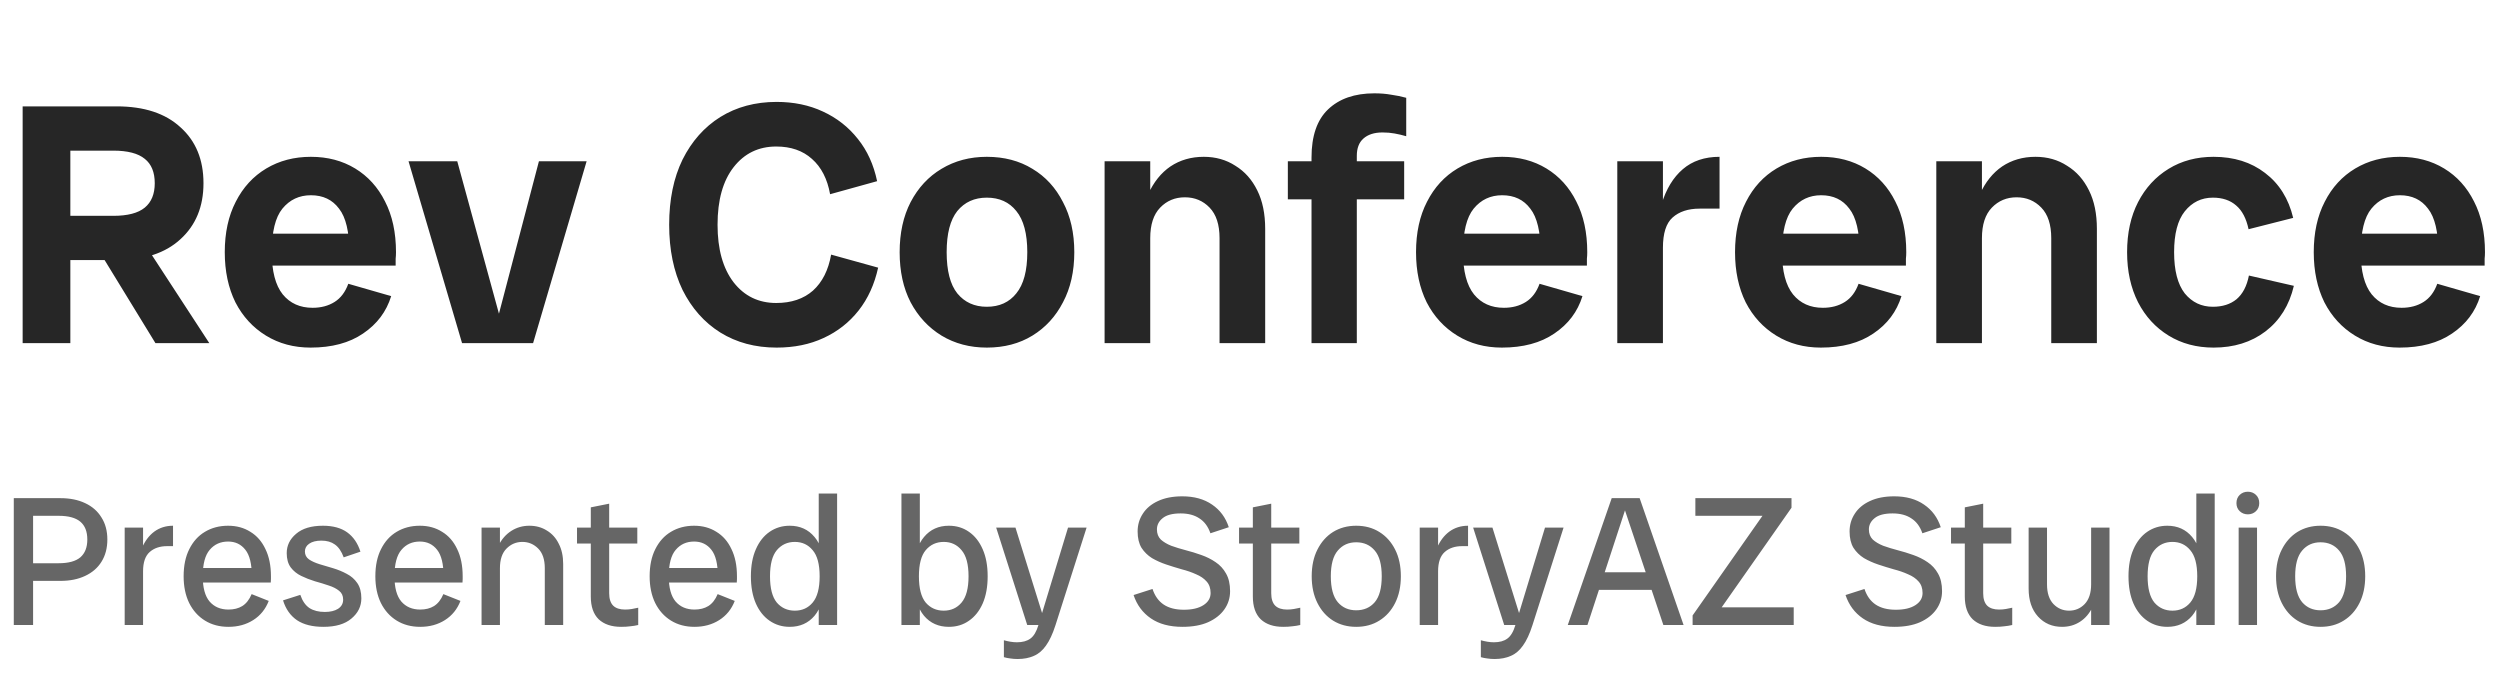 <svg width="204" height="56" viewBox="0 0 204 56" fill="none" xmlns="http://www.w3.org/2000/svg">
<path d="M3.584 21.224V17.612H9.24C10.416 17.612 11.275 17.388 11.816 16.94C12.357 16.492 12.628 15.829 12.628 14.952C12.628 14.056 12.357 13.393 11.816 12.964C11.275 12.516 10.416 12.292 9.24 12.292H3.584V8.68H9.52C11.76 8.68 13.496 9.249 14.728 10.388C15.979 11.508 16.604 13.029 16.604 14.952C16.604 16.856 15.979 18.377 14.728 19.516C13.496 20.655 11.76 21.224 9.52 21.224H3.584ZM1.848 28V8.68H5.74V28H1.848ZM12.684 28L7.56 19.628H11.62L17.08 28H12.684ZM25.341 28.364C23.978 28.364 22.765 28.037 21.701 27.384C20.637 26.731 19.806 25.825 19.209 24.668C18.63 23.492 18.341 22.129 18.341 20.58C18.341 18.993 18.639 17.621 19.237 16.464C19.834 15.288 20.665 14.383 21.729 13.748C22.793 13.113 24.006 12.796 25.369 12.796C26.731 12.796 27.935 13.113 28.981 13.748C30.026 14.383 30.838 15.279 31.417 16.436C32.014 17.593 32.313 18.975 32.313 20.58C32.313 20.767 32.303 20.944 32.285 21.112C32.285 21.28 32.285 21.467 32.285 21.672H20.665V19.068H29.541L28.505 20.58C28.505 18.919 28.225 17.733 27.665 17.024C27.123 16.296 26.358 15.932 25.369 15.932C24.417 15.932 23.642 16.296 23.045 17.024C22.466 17.733 22.177 18.919 22.177 20.58C22.177 22.129 22.475 23.277 23.073 24.024C23.67 24.752 24.482 25.116 25.509 25.116C26.199 25.116 26.797 24.957 27.301 24.64C27.805 24.323 28.178 23.828 28.421 23.156L31.921 24.164C31.529 25.433 30.763 26.451 29.625 27.216C28.505 27.981 27.077 28.364 25.341 28.364ZM37.704 28L33.336 13.16H37.312L41.372 28H37.704ZM40.084 28L43.976 13.16H47.868L43.5 28H40.084ZM63.368 28.364C61.632 28.364 60.101 27.953 58.776 27.132C57.469 26.311 56.442 25.153 55.696 23.66C54.968 22.148 54.604 20.375 54.604 18.34C54.604 16.287 54.968 14.513 55.696 13.02C56.442 11.527 57.469 10.369 58.776 9.548C60.101 8.727 61.632 8.316 63.368 8.316C64.768 8.316 66.028 8.577 67.148 9.1C68.286 9.623 69.238 10.369 70.004 11.34C70.769 12.292 71.292 13.44 71.572 14.784L67.736 15.848C67.512 14.597 67.017 13.636 66.252 12.964C65.505 12.292 64.534 11.956 63.34 11.956C61.902 11.956 60.745 12.516 59.868 13.636C58.99 14.756 58.552 16.324 58.552 18.34C58.552 20.337 58.99 21.905 59.868 23.044C60.745 24.164 61.902 24.724 63.34 24.724C64.572 24.724 65.57 24.388 66.336 23.716C67.101 23.025 67.596 22.045 67.82 20.776L71.656 21.84C71.357 23.203 70.825 24.369 70.06 25.34C69.294 26.311 68.342 27.057 67.204 27.58C66.084 28.103 64.805 28.364 63.368 28.364ZM80.523 28.364C79.142 28.364 77.91 28.037 76.827 27.384C75.763 26.731 74.923 25.825 74.307 24.668C73.71 23.511 73.411 22.148 73.411 20.58C73.411 19.012 73.71 17.649 74.307 16.492C74.923 15.316 75.763 14.411 76.827 13.776C77.91 13.123 79.142 12.796 80.523 12.796C81.942 12.796 83.183 13.123 84.247 13.776C85.311 14.411 86.142 15.316 86.739 16.492C87.355 17.649 87.663 19.012 87.663 20.58C87.663 22.148 87.355 23.511 86.739 24.668C86.142 25.825 85.311 26.731 84.247 27.384C83.183 28.037 81.942 28.364 80.523 28.364ZM80.523 25.032C81.55 25.032 82.352 24.668 82.931 23.94C83.528 23.212 83.827 22.092 83.827 20.58C83.827 19.068 83.528 17.948 82.931 17.22C82.352 16.492 81.55 16.128 80.523 16.128C79.515 16.128 78.712 16.492 78.115 17.22C77.536 17.948 77.247 19.068 77.247 20.58C77.247 22.092 77.536 23.212 78.115 23.94C78.712 24.668 79.515 25.032 80.523 25.032ZM99.515 28V19.432C99.515 18.331 99.244 17.5 98.703 16.94C98.162 16.38 97.49 16.1 96.687 16.1C95.884 16.1 95.212 16.38 94.671 16.94C94.13 17.5 93.859 18.331 93.859 19.432H93.047C93.047 18.032 93.262 16.837 93.691 15.848C94.139 14.859 94.746 14.103 95.511 13.58C96.295 13.057 97.2 12.796 98.227 12.796C99.198 12.796 100.056 13.039 100.803 13.524C101.568 13.991 102.166 14.663 102.595 15.54C103.024 16.399 103.239 17.444 103.239 18.676V28H99.515ZM90.135 28V13.16H93.859V28H90.135ZM107.02 28V12.852C107.02 11.097 107.468 9.791 108.364 8.932C109.279 8.055 110.539 7.616 112.144 7.616C112.648 7.616 113.105 7.653 113.516 7.728C113.927 7.784 114.337 7.868 114.748 7.98V11.116C114.431 11.023 114.113 10.948 113.796 10.892C113.497 10.836 113.171 10.808 112.816 10.808C112.144 10.808 111.621 10.976 111.248 11.312C110.893 11.629 110.716 12.096 110.716 12.712V28H107.02ZM105.088 16.268V13.16H114.58V16.268H105.088ZM122.548 28.364C121.185 28.364 119.972 28.037 118.908 27.384C117.844 26.731 117.013 25.825 116.416 24.668C115.837 23.492 115.548 22.129 115.548 20.58C115.548 18.993 115.846 17.621 116.444 16.464C117.041 15.288 117.872 14.383 118.936 13.748C120 13.113 121.213 12.796 122.576 12.796C123.938 12.796 125.142 13.113 126.188 13.748C127.233 14.383 128.045 15.279 128.624 16.436C129.221 17.593 129.52 18.975 129.52 20.58C129.52 20.767 129.51 20.944 129.492 21.112C129.492 21.28 129.492 21.467 129.492 21.672H117.872V19.068H126.748L125.712 20.58C125.712 18.919 125.432 17.733 124.872 17.024C124.33 16.296 123.565 15.932 122.576 15.932C121.624 15.932 120.849 16.296 120.252 17.024C119.673 17.733 119.384 18.919 119.384 20.58C119.384 22.129 119.682 23.277 120.28 24.024C120.877 24.752 121.689 25.116 122.716 25.116C123.406 25.116 124.004 24.957 124.508 24.64C125.012 24.323 125.385 23.828 125.628 23.156L129.128 24.164C128.736 25.433 127.97 26.451 126.832 27.216C125.712 27.981 124.284 28.364 122.548 28.364ZM131.971 28V13.16H135.695V28H131.971ZM135.023 20.944C135.023 19.301 135.21 17.873 135.583 16.66C135.956 15.428 136.535 14.476 137.319 13.804C138.103 13.132 139.102 12.796 140.315 12.796V17.024H138.691C137.758 17.024 137.02 17.267 136.479 17.752C135.956 18.219 135.695 19.04 135.695 20.216L135.023 20.944ZM148.579 28.364C147.216 28.364 146.003 28.037 144.939 27.384C143.875 26.731 143.044 25.825 142.447 24.668C141.868 23.492 141.579 22.129 141.579 20.58C141.579 18.993 141.878 17.621 142.475 16.464C143.072 15.288 143.903 14.383 144.967 13.748C146.031 13.113 147.244 12.796 148.607 12.796C149.97 12.796 151.174 13.113 152.219 13.748C153.264 14.383 154.076 15.279 154.655 16.436C155.252 17.593 155.551 18.975 155.551 20.58C155.551 20.767 155.542 20.944 155.523 21.112C155.523 21.28 155.523 21.467 155.523 21.672H143.903V19.068H152.779L151.743 20.58C151.743 18.919 151.463 17.733 150.903 17.024C150.362 16.296 149.596 15.932 148.607 15.932C147.655 15.932 146.88 16.296 146.283 17.024C145.704 17.733 145.415 18.919 145.415 20.58C145.415 22.129 145.714 23.277 146.311 24.024C146.908 24.752 147.72 25.116 148.747 25.116C149.438 25.116 150.035 24.957 150.539 24.64C151.043 24.323 151.416 23.828 151.659 23.156L155.159 24.164C154.767 25.433 154.002 26.451 152.863 27.216C151.743 27.981 150.315 28.364 148.579 28.364ZM167.382 28V19.432C167.382 18.331 167.112 17.5 166.57 16.94C166.029 16.38 165.357 16.1 164.554 16.1C163.752 16.1 163.08 16.38 162.538 16.94C161.997 17.5 161.726 18.331 161.726 19.432H160.914C160.914 18.032 161.129 16.837 161.558 15.848C162.006 14.859 162.613 14.103 163.378 13.58C164.162 13.057 165.068 12.796 166.094 12.796C167.065 12.796 167.924 13.039 168.67 13.524C169.436 13.991 170.033 14.663 170.462 15.54C170.892 16.399 171.106 17.444 171.106 18.676V28H167.382ZM158.002 28V13.16H161.726V28H158.002ZM180.627 28.364C179.246 28.364 178.023 28.037 176.959 27.384C175.895 26.731 175.064 25.825 174.467 24.668C173.87 23.492 173.571 22.129 173.571 20.58C173.571 19.012 173.87 17.649 174.467 16.492C175.064 15.335 175.895 14.429 176.959 13.776C178.023 13.123 179.246 12.796 180.627 12.796C182.288 12.796 183.688 13.235 184.827 14.112C185.984 14.989 186.75 16.212 187.123 17.78L183.483 18.704C183.296 17.827 182.96 17.183 182.475 16.772C181.99 16.343 181.355 16.128 180.571 16.128C179.638 16.128 178.872 16.501 178.275 17.248C177.696 17.976 177.407 19.087 177.407 20.58C177.407 22.073 177.696 23.193 178.275 23.94C178.872 24.668 179.638 25.032 180.571 25.032C181.355 25.032 181.999 24.827 182.503 24.416C183.007 23.987 183.343 23.343 183.511 22.484L187.179 23.324C186.806 24.911 186.031 26.152 184.855 27.048C183.698 27.925 182.288 28.364 180.627 28.364ZM195.802 28.364C194.439 28.364 193.226 28.037 192.162 27.384C191.098 26.731 190.267 25.825 189.67 24.668C189.091 23.492 188.802 22.129 188.802 20.58C188.802 18.993 189.1 17.621 189.698 16.464C190.295 15.288 191.126 14.383 192.19 13.748C193.254 13.113 194.467 12.796 195.83 12.796C197.192 12.796 198.396 13.113 199.442 13.748C200.487 14.383 201.299 15.279 201.878 16.436C202.475 17.593 202.774 18.975 202.774 20.58C202.774 20.767 202.764 20.944 202.746 21.112C202.746 21.28 202.746 21.467 202.746 21.672H191.126V19.068H200.002L198.966 20.58C198.966 18.919 198.686 17.733 198.126 17.024C197.584 16.296 196.819 15.932 195.83 15.932C194.878 15.932 194.103 16.296 193.506 17.024C192.927 17.733 192.638 18.919 192.638 20.58C192.638 22.129 192.936 23.277 193.534 24.024C194.131 24.752 194.943 25.116 195.97 25.116C196.66 25.116 197.258 24.957 197.762 24.64C198.266 24.323 198.639 23.828 198.882 23.156L202.382 24.164C201.99 25.433 201.224 26.451 200.086 27.216C198.966 27.981 197.538 28.364 195.802 28.364Z" fill="#262626"/>
<path d="M1.875 47.4V45.96H4.785C5.585 45.96 6.175 45.8 6.555 45.48C6.935 45.15 7.125 44.665 7.125 44.025C7.125 43.375 6.935 42.89 6.555 42.57C6.175 42.25 5.585 42.09 4.785 42.09H1.875V40.65H4.935C5.705 40.65 6.375 40.785 6.945 41.055C7.525 41.325 7.97 41.715 8.28 42.225C8.6 42.725 8.76 43.325 8.76 44.025C8.76 44.725 8.6 45.33 8.28 45.84C7.97 46.34 7.525 46.725 6.945 46.995C6.375 47.265 5.705 47.4 4.935 47.4H1.875ZM1.125 51V40.65H2.7V51H1.125ZM10.174 51V43.05H11.674V51H10.174ZM11.209 46.815C11.209 46.015 11.329 45.325 11.569 44.745C11.819 44.155 12.159 43.7 12.589 43.38C13.029 43.06 13.539 42.9 14.119 42.9V44.565H13.639C13.049 44.565 12.574 44.725 12.214 45.045C11.854 45.365 11.674 45.89 11.674 46.62L11.209 46.815ZM18.644 51.15C17.914 51.15 17.274 50.98 16.724 50.64C16.174 50.3 15.744 49.82 15.434 49.2C15.134 48.58 14.984 47.855 14.984 47.025C14.984 46.155 15.139 45.415 15.449 44.805C15.759 44.185 16.184 43.715 16.724 43.395C17.274 43.065 17.904 42.9 18.614 42.9C19.304 42.9 19.909 43.065 20.429 43.395C20.959 43.715 21.369 44.185 21.659 44.805C21.959 45.415 22.109 46.155 22.109 47.025C22.109 47.105 22.109 47.18 22.109 47.25C22.109 47.32 22.104 47.415 22.094 47.535H16.214V46.35H20.984L20.549 47.025C20.549 46.025 20.374 45.305 20.024 44.865C19.674 44.415 19.204 44.19 18.614 44.19C17.994 44.19 17.494 44.415 17.114 44.865C16.734 45.305 16.544 46.025 16.544 47.025C16.544 47.955 16.729 48.64 17.099 49.08C17.479 49.52 17.994 49.74 18.644 49.74C19.084 49.74 19.459 49.645 19.769 49.455C20.089 49.255 20.344 48.93 20.534 48.48L21.929 49.035C21.669 49.705 21.249 50.225 20.669 50.595C20.089 50.965 19.414 51.15 18.644 51.15ZM26.396 51.15C25.496 51.15 24.776 50.97 24.236 50.61C23.696 50.24 23.316 49.7 23.096 48.99L24.506 48.54C24.676 49.04 24.926 49.4 25.256 49.62C25.586 49.83 26.001 49.935 26.501 49.935C26.951 49.935 27.311 49.85 27.581 49.68C27.861 49.5 28.001 49.25 28.001 48.93C28.001 48.62 27.891 48.38 27.671 48.21C27.451 48.03 27.166 47.885 26.816 47.775C26.466 47.655 26.091 47.54 25.691 47.43C25.301 47.31 24.931 47.165 24.581 46.995C24.231 46.825 23.946 46.595 23.726 46.305C23.506 46.005 23.396 45.615 23.396 45.135C23.396 44.515 23.651 43.99 24.161 43.56C24.671 43.12 25.401 42.9 26.351 42.9C27.171 42.9 27.831 43.08 28.331 43.44C28.831 43.8 29.191 44.325 29.411 45.015L28.046 45.48C27.866 44.99 27.626 44.64 27.326 44.43C27.036 44.22 26.671 44.115 26.231 44.115C25.801 44.115 25.466 44.2 25.226 44.37C24.996 44.53 24.881 44.74 24.881 45C24.881 45.27 24.991 45.485 25.211 45.645C25.431 45.795 25.716 45.925 26.066 46.035C26.416 46.135 26.786 46.245 27.176 46.365C27.576 46.485 27.951 46.64 28.301 46.83C28.651 47.01 28.936 47.26 29.156 47.58C29.376 47.9 29.486 48.315 29.486 48.825C29.486 49.475 29.216 50.025 28.676 50.475C28.146 50.925 27.386 51.15 26.396 51.15ZM34.289 51.15C33.559 51.15 32.919 50.98 32.369 50.64C31.819 50.3 31.389 49.82 31.079 49.2C30.779 48.58 30.629 47.855 30.629 47.025C30.629 46.155 30.784 45.415 31.094 44.805C31.404 44.185 31.829 43.715 32.369 43.395C32.919 43.065 33.549 42.9 34.259 42.9C34.949 42.9 35.554 43.065 36.074 43.395C36.604 43.715 37.014 44.185 37.304 44.805C37.604 45.415 37.754 46.155 37.754 47.025C37.754 47.105 37.754 47.18 37.754 47.25C37.754 47.32 37.749 47.415 37.739 47.535H31.859V46.35H36.629L36.194 47.025C36.194 46.025 36.019 45.305 35.669 44.865C35.319 44.415 34.849 44.19 34.259 44.19C33.639 44.19 33.139 44.415 32.759 44.865C32.379 45.305 32.189 46.025 32.189 47.025C32.189 47.955 32.374 48.64 32.744 49.08C33.124 49.52 33.639 49.74 34.289 49.74C34.729 49.74 35.104 49.645 35.414 49.455C35.734 49.255 35.989 48.93 36.179 48.48L37.574 49.035C37.314 49.705 36.894 50.225 36.314 50.595C35.734 50.965 35.059 51.15 34.289 51.15ZM44.455 51V46.365C44.455 45.655 44.275 45.12 43.915 44.76C43.555 44.4 43.125 44.22 42.625 44.22C42.125 44.22 41.695 44.4 41.335 44.76C40.975 45.12 40.795 45.655 40.795 46.365H40.3C40.3 45.655 40.425 45.04 40.675 44.52C40.935 44 41.285 43.6 41.725 43.32C42.165 43.04 42.655 42.9 43.195 42.9C43.735 42.9 44.21 43.03 44.62 43.29C45.04 43.54 45.365 43.9 45.595 44.37C45.835 44.83 45.955 45.38 45.955 46.02V51H44.455ZM39.295 51V43.05H40.795V51H39.295ZM50.684 51.15C49.904 51.15 49.294 50.945 48.854 50.535C48.424 50.115 48.209 49.495 48.209 48.675V41.4L49.709 41.1V48.405C49.709 48.865 49.819 49.205 50.039 49.425C50.259 49.635 50.579 49.74 50.999 49.74C51.199 49.74 51.384 49.725 51.554 49.695C51.734 49.665 51.909 49.63 52.079 49.59V51C51.869 51.05 51.654 51.085 51.434 51.105C51.224 51.135 50.974 51.15 50.684 51.15ZM47.084 44.355V43.05H52.004V44.355H47.084ZM56.671 51.15C55.941 51.15 55.301 50.98 54.751 50.64C54.201 50.3 53.771 49.82 53.461 49.2C53.161 48.58 53.011 47.855 53.011 47.025C53.011 46.155 53.166 45.415 53.476 44.805C53.786 44.185 54.211 43.715 54.751 43.395C55.301 43.065 55.931 42.9 56.641 42.9C57.331 42.9 57.936 43.065 58.456 43.395C58.986 43.715 59.396 44.185 59.686 44.805C59.986 45.415 60.136 46.155 60.136 47.025C60.136 47.105 60.136 47.18 60.136 47.25C60.136 47.32 60.131 47.415 60.121 47.535H54.241V46.35H59.011L58.576 47.025C58.576 46.025 58.401 45.305 58.051 44.865C57.701 44.415 57.231 44.19 56.641 44.19C56.021 44.19 55.521 44.415 55.141 44.865C54.761 45.305 54.571 46.025 54.571 47.025C54.571 47.955 54.756 48.64 55.126 49.08C55.506 49.52 56.021 49.74 56.671 49.74C57.111 49.74 57.486 49.645 57.796 49.455C58.116 49.255 58.371 48.93 58.561 48.48L59.956 49.035C59.696 49.705 59.276 50.225 58.696 50.595C58.116 50.965 57.441 51.15 56.671 51.15ZM64.438 51.15C63.828 51.15 63.283 50.985 62.803 50.655C62.323 50.325 61.948 49.855 61.678 49.245C61.408 48.625 61.273 47.885 61.273 47.025C61.273 46.165 61.408 45.43 61.678 44.82C61.948 44.2 62.323 43.725 62.803 43.395C63.283 43.065 63.828 42.9 64.438 42.9C65.278 42.9 65.953 43.205 66.463 43.815C66.973 44.415 67.228 45.265 67.228 46.365V47.685C67.228 48.785 66.973 49.64 66.463 50.25C65.953 50.85 65.278 51.15 64.438 51.15ZM64.858 49.83C65.458 49.83 65.943 49.61 66.313 49.17C66.693 48.72 66.883 48.005 66.883 47.025C66.883 46.045 66.693 45.335 66.313 44.895C65.943 44.445 65.458 44.22 64.858 44.22C64.258 44.22 63.768 44.445 63.388 44.895C63.018 45.335 62.833 46.045 62.833 47.025C62.833 48.005 63.018 48.72 63.388 49.17C63.768 49.61 64.258 49.83 64.858 49.83ZM66.808 51V49.155L67.033 47.025L66.808 44.88V40.275H68.308V51H66.808ZM77.428 51.15C76.588 51.15 75.913 50.85 75.403 50.25C74.893 49.64 74.638 48.785 74.638 47.685V46.365C74.638 45.265 74.893 44.415 75.403 43.815C75.913 43.205 76.588 42.9 77.428 42.9C78.048 42.9 78.593 43.065 79.063 43.395C79.543 43.725 79.918 44.2 80.188 44.82C80.458 45.43 80.593 46.165 80.593 47.025C80.593 47.885 80.458 48.625 80.188 49.245C79.918 49.855 79.543 50.325 79.063 50.655C78.593 50.985 78.048 51.15 77.428 51.15ZM73.558 51V40.275H75.058V44.88L74.833 47.025L75.058 49.155V51H73.558ZM77.008 49.83C77.608 49.83 78.093 49.61 78.463 49.17C78.843 48.72 79.033 48.005 79.033 47.025C79.033 46.045 78.843 45.335 78.463 44.895C78.093 44.445 77.608 44.22 77.008 44.22C76.408 44.22 75.918 44.445 75.538 44.895C75.168 45.335 74.983 46.045 74.983 47.025C74.983 48.005 75.168 48.72 75.538 49.17C75.918 49.61 76.408 49.83 77.008 49.83ZM83.042 53.775C82.822 53.775 82.622 53.76 82.442 53.73C82.262 53.71 82.087 53.675 81.917 53.625V52.245C82.097 52.295 82.277 52.335 82.457 52.365C82.637 52.395 82.812 52.41 82.982 52.41C83.442 52.41 83.807 52.31 84.077 52.11C84.357 51.91 84.577 51.54 84.737 51L87.152 43.05H88.667L86.132 51C85.902 51.72 85.642 52.28 85.352 52.68C85.072 53.08 84.742 53.36 84.362 53.52C83.982 53.69 83.542 53.775 83.042 53.775ZM83.822 51L81.287 43.05H82.862L85.337 51H83.822ZM96.49 51.15C95.44 51.15 94.58 50.92 93.91 50.46C93.24 50 92.77 49.365 92.5 48.555L94.045 48.06C94.235 48.63 94.54 49.055 94.96 49.335C95.38 49.615 95.93 49.755 96.61 49.755C97.28 49.755 97.81 49.63 98.2 49.38C98.59 49.13 98.785 48.8 98.785 48.39C98.785 48 98.675 47.685 98.455 47.445C98.245 47.205 97.96 47.01 97.6 46.86C97.25 46.7 96.86 46.565 96.43 46.455C96.01 46.335 95.59 46.205 95.17 46.065C94.75 45.925 94.36 45.75 94 45.54C93.65 45.32 93.365 45.04 93.145 44.7C92.935 44.35 92.83 43.905 92.83 43.365C92.83 42.835 92.97 42.355 93.25 41.925C93.53 41.485 93.94 41.14 94.48 40.89C95.03 40.63 95.695 40.5 96.475 40.5C97.445 40.5 98.255 40.725 98.905 41.175C99.555 41.615 100.01 42.23 100.27 43.02L98.77 43.515C98.58 42.965 98.28 42.56 97.87 42.3C97.47 42.03 96.96 41.895 96.34 41.895C95.67 41.895 95.18 42.025 94.87 42.285C94.56 42.535 94.405 42.84 94.405 43.2C94.405 43.54 94.51 43.815 94.72 44.025C94.94 44.225 95.225 44.395 95.575 44.535C95.935 44.665 96.325 44.785 96.745 44.895C97.175 45.005 97.6 45.135 98.02 45.285C98.45 45.435 98.84 45.63 99.19 45.87C99.55 46.11 99.835 46.42 100.045 46.8C100.265 47.18 100.375 47.66 100.375 48.24C100.375 48.79 100.22 49.285 99.91 49.725C99.6 50.165 99.155 50.515 98.575 50.775C98.005 51.025 97.31 51.15 96.49 51.15ZM104.707 51.15C103.927 51.15 103.317 50.945 102.877 50.535C102.447 50.115 102.232 49.495 102.232 48.675V41.4L103.732 41.1V48.405C103.732 48.865 103.842 49.205 104.062 49.425C104.282 49.635 104.602 49.74 105.022 49.74C105.222 49.74 105.407 49.725 105.577 49.695C105.757 49.665 105.932 49.63 106.102 49.59V51C105.892 51.05 105.677 51.085 105.457 51.105C105.247 51.135 104.997 51.15 104.707 51.15ZM101.107 44.355V43.05H106.027V44.355H101.107ZM110.665 51.15C109.955 51.15 109.325 50.98 108.775 50.64C108.235 50.3 107.81 49.82 107.5 49.2C107.19 48.58 107.035 47.855 107.035 47.025C107.035 46.185 107.19 45.46 107.5 44.85C107.81 44.23 108.235 43.75 108.775 43.41C109.325 43.07 109.955 42.9 110.665 42.9C111.385 42.9 112.015 43.07 112.555 43.41C113.105 43.75 113.535 44.23 113.845 44.85C114.155 45.46 114.31 46.185 114.31 47.025C114.31 47.855 114.155 48.58 113.845 49.2C113.535 49.82 113.105 50.3 112.555 50.64C112.015 50.98 111.385 51.15 110.665 51.15ZM110.665 49.8C111.295 49.8 111.8 49.58 112.18 49.14C112.56 48.69 112.75 47.985 112.75 47.025C112.75 46.065 112.56 45.365 112.18 44.925C111.8 44.475 111.295 44.25 110.665 44.25C110.045 44.25 109.545 44.475 109.165 44.925C108.785 45.365 108.595 46.065 108.595 47.025C108.595 47.985 108.785 48.69 109.165 49.14C109.545 49.58 110.045 49.8 110.665 49.8ZM115.848 51V43.05H117.348V51H115.848ZM116.883 46.815C116.883 46.015 117.003 45.325 117.243 44.745C117.493 44.155 117.833 43.7 118.263 43.38C118.703 43.06 119.213 42.9 119.793 42.9V44.565H119.313C118.723 44.565 118.248 44.725 117.888 45.045C117.528 45.365 117.348 45.89 117.348 46.62L116.883 46.815ZM121.963 53.775C121.743 53.775 121.543 53.76 121.363 53.73C121.183 53.71 121.008 53.675 120.838 53.625V52.245C121.018 52.295 121.198 52.335 121.378 52.365C121.558 52.395 121.733 52.41 121.903 52.41C122.363 52.41 122.728 52.31 122.998 52.11C123.278 51.91 123.498 51.54 123.658 51L126.073 43.05H127.588L125.053 51C124.823 51.72 124.563 52.28 124.273 52.68C123.993 53.08 123.663 53.36 123.283 53.52C122.903 53.69 122.463 53.775 121.963 53.775ZM122.743 51L120.208 43.05H121.783L124.258 51H122.743ZM135.73 51L132.265 40.65H133.795L137.38 51H135.73ZM127.93 51L131.515 40.65H132.925L129.535 51H127.93ZM129.895 48.135V46.695H135.415V48.135H129.895ZM138.117 51V50.22L143.817 42.09H138.342V40.65H146.187V41.43L140.487 49.56H146.367V51H138.117ZM154.586 51.15C153.536 51.15 152.676 50.92 152.006 50.46C151.336 50 150.866 49.365 150.596 48.555L152.141 48.06C152.331 48.63 152.636 49.055 153.056 49.335C153.476 49.615 154.026 49.755 154.706 49.755C155.376 49.755 155.906 49.63 156.296 49.38C156.686 49.13 156.881 48.8 156.881 48.39C156.881 48 156.771 47.685 156.551 47.445C156.341 47.205 156.056 47.01 155.696 46.86C155.346 46.7 154.956 46.565 154.526 46.455C154.106 46.335 153.686 46.205 153.266 46.065C152.846 45.925 152.456 45.75 152.096 45.54C151.746 45.32 151.461 45.04 151.241 44.7C151.031 44.35 150.926 43.905 150.926 43.365C150.926 42.835 151.066 42.355 151.346 41.925C151.626 41.485 152.036 41.14 152.576 40.89C153.126 40.63 153.791 40.5 154.571 40.5C155.541 40.5 156.351 40.725 157.001 41.175C157.651 41.615 158.106 42.23 158.366 43.02L156.866 43.515C156.676 42.965 156.376 42.56 155.966 42.3C155.566 42.03 155.056 41.895 154.436 41.895C153.766 41.895 153.276 42.025 152.966 42.285C152.656 42.535 152.501 42.84 152.501 43.2C152.501 43.54 152.606 43.815 152.816 44.025C153.036 44.225 153.321 44.395 153.671 44.535C154.031 44.665 154.421 44.785 154.841 44.895C155.271 45.005 155.696 45.135 156.116 45.285C156.546 45.435 156.936 45.63 157.286 45.87C157.646 46.11 157.931 46.42 158.141 46.8C158.361 47.18 158.471 47.66 158.471 48.24C158.471 48.79 158.316 49.285 158.006 49.725C157.696 50.165 157.251 50.515 156.671 50.775C156.101 51.025 155.406 51.15 154.586 51.15ZM162.803 51.15C162.023 51.15 161.413 50.945 160.973 50.535C160.543 50.115 160.328 49.495 160.328 48.675V41.4L161.828 41.1V48.405C161.828 48.865 161.938 49.205 162.158 49.425C162.378 49.635 162.698 49.74 163.118 49.74C163.318 49.74 163.503 49.725 163.673 49.695C163.853 49.665 164.028 49.63 164.198 49.59V51C163.988 51.05 163.773 51.085 163.553 51.105C163.343 51.135 163.093 51.15 162.803 51.15ZM159.203 44.355V43.05H164.123V44.355H159.203ZM168.266 51.15C167.466 51.15 166.811 50.87 166.301 50.31C165.791 49.75 165.536 48.99 165.536 48.03V43.05H167.036V47.685C167.036 48.385 167.211 48.92 167.561 49.29C167.911 49.65 168.336 49.83 168.836 49.83C169.336 49.83 169.761 49.65 170.111 49.29C170.461 48.92 170.636 48.385 170.636 47.685H171.131C171.131 48.395 171.006 49.01 170.756 49.53C170.506 50.05 170.166 50.45 169.736 50.73C169.306 51.01 168.816 51.15 168.266 51.15ZM170.636 51V43.05H172.136V51H170.636ZM176.85 51.15C176.24 51.15 175.695 50.985 175.215 50.655C174.735 50.325 174.36 49.855 174.09 49.245C173.82 48.625 173.685 47.885 173.685 47.025C173.685 46.165 173.82 45.43 174.09 44.82C174.36 44.2 174.735 43.725 175.215 43.395C175.695 43.065 176.24 42.9 176.85 42.9C177.69 42.9 178.365 43.205 178.875 43.815C179.385 44.415 179.64 45.265 179.64 46.365V47.685C179.64 48.785 179.385 49.64 178.875 50.25C178.365 50.85 177.69 51.15 176.85 51.15ZM177.27 49.83C177.87 49.83 178.355 49.61 178.725 49.17C179.105 48.72 179.295 48.005 179.295 47.025C179.295 46.045 179.105 45.335 178.725 44.895C178.355 44.445 177.87 44.22 177.27 44.22C176.67 44.22 176.18 44.445 175.8 44.895C175.43 45.335 175.245 46.045 175.245 47.025C175.245 48.005 175.43 48.72 175.8 49.17C176.18 49.61 176.67 49.83 177.27 49.83ZM179.22 51V49.155L179.445 47.025L179.22 44.88V40.275H180.72V51H179.22ZM182.674 51V43.05H184.174V51H182.674ZM183.424 41.97C183.164 41.97 182.944 41.885 182.764 41.715C182.584 41.545 182.494 41.325 182.494 41.055C182.494 40.775 182.584 40.55 182.764 40.38C182.944 40.21 183.164 40.125 183.424 40.125C183.684 40.125 183.904 40.21 184.084 40.38C184.264 40.55 184.354 40.775 184.354 41.055C184.354 41.325 184.264 41.545 184.084 41.715C183.904 41.885 183.684 41.97 183.424 41.97ZM189.356 51.15C188.646 51.15 188.016 50.98 187.466 50.64C186.926 50.3 186.501 49.82 186.191 49.2C185.881 48.58 185.726 47.855 185.726 47.025C185.726 46.185 185.881 45.46 186.191 44.85C186.501 44.23 186.926 43.75 187.466 43.41C188.016 43.07 188.646 42.9 189.356 42.9C190.076 42.9 190.706 43.07 191.246 43.41C191.796 43.75 192.226 44.23 192.536 44.85C192.846 45.46 193.001 46.185 193.001 47.025C193.001 47.855 192.846 48.58 192.536 49.2C192.226 49.82 191.796 50.3 191.246 50.64C190.706 50.98 190.076 51.15 189.356 51.15ZM189.356 49.8C189.986 49.8 190.491 49.58 190.871 49.14C191.251 48.69 191.441 47.985 191.441 47.025C191.441 46.065 191.251 45.365 190.871 44.925C190.491 44.475 189.986 44.25 189.356 44.25C188.736 44.25 188.236 44.475 187.856 44.925C187.476 45.365 187.286 46.065 187.286 47.025C187.286 47.985 187.476 48.69 187.856 49.14C188.236 49.58 188.736 49.8 189.356 49.8Z" fill="#666666"/>
</svg>
